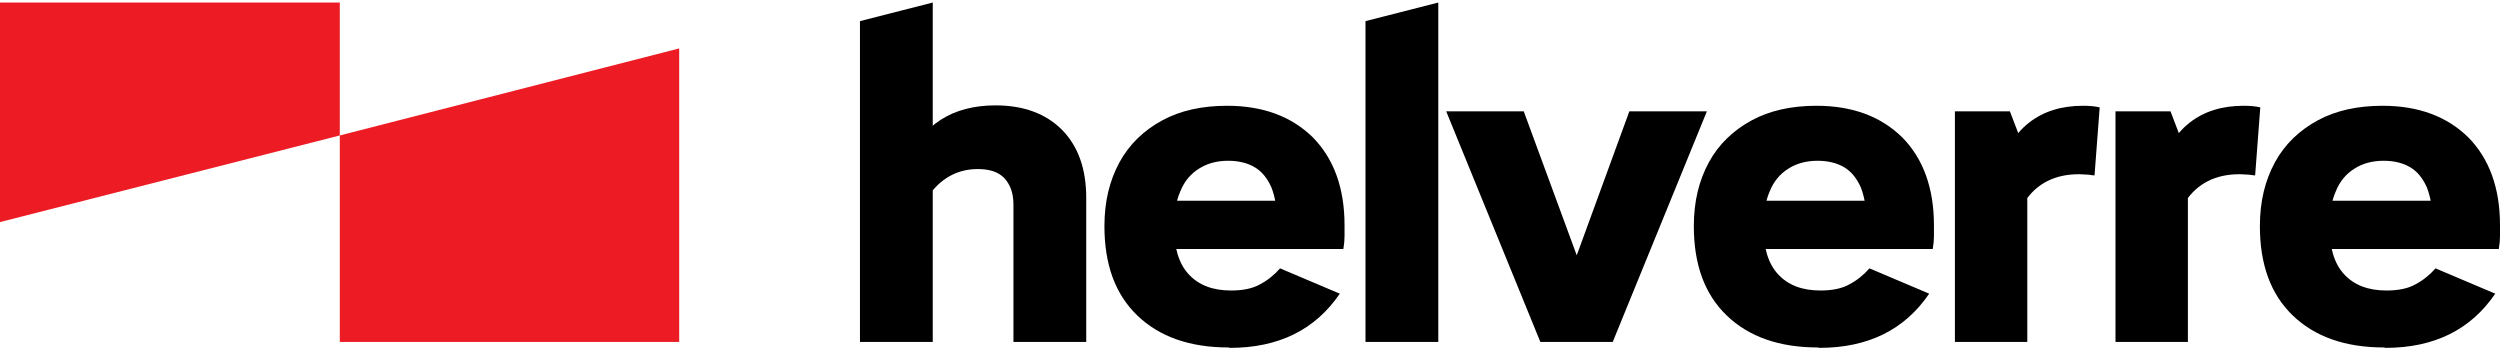 <?xml version="1.0" encoding="UTF-8"?> <svg xmlns="http://www.w3.org/2000/svg" width="500" height="70" viewBox="0 0 500 70" fill="none"><g clip-path="url(#clip0_1_150)"><path d="M171.994 68.386V4.225L186.551 0.506V68.386H171.994ZM202.69 68.386V40.934C202.69 38.639 202.057 36.899 200.87 35.633C199.684 34.367 197.864 33.813 195.57 33.813C191.772 33.813 188.608 35.396 186.155 38.56L181.25 32.468C184.573 24.873 190.506 21.076 199.13 21.076C204.747 21.076 209.177 22.737 212.421 25.981C215.665 29.304 217.247 33.813 217.247 39.589V68.386H202.69Z" fill="black"></path><path d="M245.728 69.494C237.975 69.494 231.883 67.358 227.453 63.085C223.022 58.813 220.886 52.88 220.886 45.206C220.886 40.301 221.915 36.108 223.892 32.468C225.87 28.829 228.797 26.06 232.437 24.082C236.076 22.104 240.427 21.155 245.411 21.155C252.611 21.155 258.307 23.291 262.579 27.484C266.772 31.756 268.908 37.611 268.908 45.047C268.908 45.76 268.908 46.471 268.908 47.263C268.908 48.054 268.829 48.845 268.671 49.794H228.165V40.142H258.861L255.38 43.94C255.38 41.408 254.984 39.272 254.272 37.453C253.481 35.712 252.453 34.367 251.028 33.497C249.604 32.627 247.785 32.152 245.649 32.152C243.354 32.152 241.377 32.706 239.794 33.734C238.133 34.763 236.867 36.266 236.076 38.244C235.206 40.221 234.81 42.516 234.81 45.285C234.81 49.557 235.759 52.721 237.737 54.858C239.715 56.994 242.484 58.101 246.203 58.101C248.576 58.101 250.554 57.706 252.057 56.835C253.56 56.044 254.905 54.937 256.013 53.671L267.959 58.734C263.054 65.933 255.775 69.573 245.965 69.573L245.728 69.494Z" fill="black"></path><path d="M273.101 68.386V4.225L287.658 0.506V68.386H273.101Z" fill="black"></path><path d="M308.07 68.386L289.24 22.263H304.747L315.348 51.06L325.87 22.263H341.377L322.547 68.386H307.99H308.07Z" fill="black"></path><path d="M363.608 69.494C355.854 69.494 349.763 67.358 345.332 63.085C340.902 58.813 338.766 52.88 338.766 45.206C338.766 40.301 339.794 36.108 341.772 32.468C343.75 28.829 346.677 26.06 350.316 24.082C353.956 22.104 358.307 21.155 363.291 21.155C370.49 21.155 376.187 23.291 380.459 27.484C384.652 31.756 386.788 37.611 386.788 45.047C386.788 45.76 386.788 46.471 386.788 47.263C386.788 48.054 386.709 48.845 386.551 49.794H346.044V40.142H376.74L373.259 43.94C373.259 41.408 372.864 39.272 372.152 37.453C371.361 35.712 370.332 34.367 368.908 33.497C367.484 32.627 365.665 32.152 363.528 32.152C361.234 32.152 359.256 32.706 357.674 33.734C356.013 34.763 354.747 36.266 353.956 38.244C353.085 40.221 352.69 42.516 352.69 45.285C352.69 49.557 353.639 52.721 355.617 54.858C357.595 56.994 360.364 58.101 364.082 58.101C366.456 58.101 368.434 57.706 369.937 56.835C371.44 56.044 372.785 54.937 373.892 53.671L385.839 58.734C380.934 65.933 373.655 69.573 363.845 69.573L363.608 69.494Z" fill="black"></path><path d="M390.981 68.386V22.263H401.978L405.459 31.361V68.386H390.902H390.981ZM404.905 40.221L400.079 34.446C400.949 30.174 402.848 26.851 405.775 24.557C408.702 22.263 412.263 21.155 416.614 21.155C417.801 21.155 418.908 21.234 419.937 21.471L418.908 35.079C418.434 35.079 417.88 34.921 417.405 34.921C416.93 34.921 416.377 34.842 415.823 34.842C410.997 34.842 407.358 36.661 404.905 40.38V40.221Z" fill="black"></path><path d="M423.101 68.386V22.263H434.098L437.579 31.361V68.386H423.022H423.101ZM437.025 40.221L432.199 34.446C433.07 30.174 434.968 26.851 437.896 24.557C440.823 22.263 444.383 21.155 448.734 21.155C449.921 21.155 451.028 21.234 452.057 21.471L451.028 35.079C450.554 35.079 450 34.921 449.525 34.921C449.051 34.921 448.497 34.842 447.943 34.842C443.117 34.842 439.478 36.661 437.025 40.38V40.221Z" fill="black"></path><path d="M476.82 69.494C469.066 69.494 462.975 67.358 458.544 63.085C454.114 58.813 451.978 52.88 451.978 45.206C451.978 40.301 453.006 36.108 454.984 32.468C456.962 28.829 459.889 26.06 463.528 24.082C467.168 22.104 471.519 21.155 476.503 21.155C483.703 21.155 489.399 23.291 493.671 27.484C497.864 31.756 500 37.611 500 45.047C500 45.76 500 46.471 500 47.263C500 48.054 499.921 48.845 499.763 49.794H459.256V40.142H489.953L486.472 43.94C486.472 41.408 486.076 39.272 485.364 37.453C484.573 35.712 483.544 34.367 482.12 33.497C480.696 32.627 478.877 32.152 476.74 32.152C474.446 32.152 472.468 32.706 470.886 33.734C469.225 34.763 467.959 36.266 467.168 38.244C466.297 40.221 465.902 42.516 465.902 45.285C465.902 49.557 466.851 52.721 468.829 54.858C470.807 56.994 473.576 58.101 477.294 58.101C479.668 58.101 481.646 57.706 483.149 56.835C484.652 56.044 485.997 54.937 487.104 53.671L499.051 58.734C494.146 65.933 486.867 69.573 477.057 69.573L476.82 69.494Z" fill="black"></path><path d="M67.959 27.089L0 44.415V0.506H67.959V27.089Z" fill="#ED1C24"></path><path d="M135.839 68.386H67.959V27.089L135.839 9.684V68.386Z" fill="#ED1C24"></path></g><defs><clipPath id="clip0_1_150"><rect width="500" height="68.987" fill="white" transform="translate(0 0.506)"></rect></clipPath></defs></svg> 